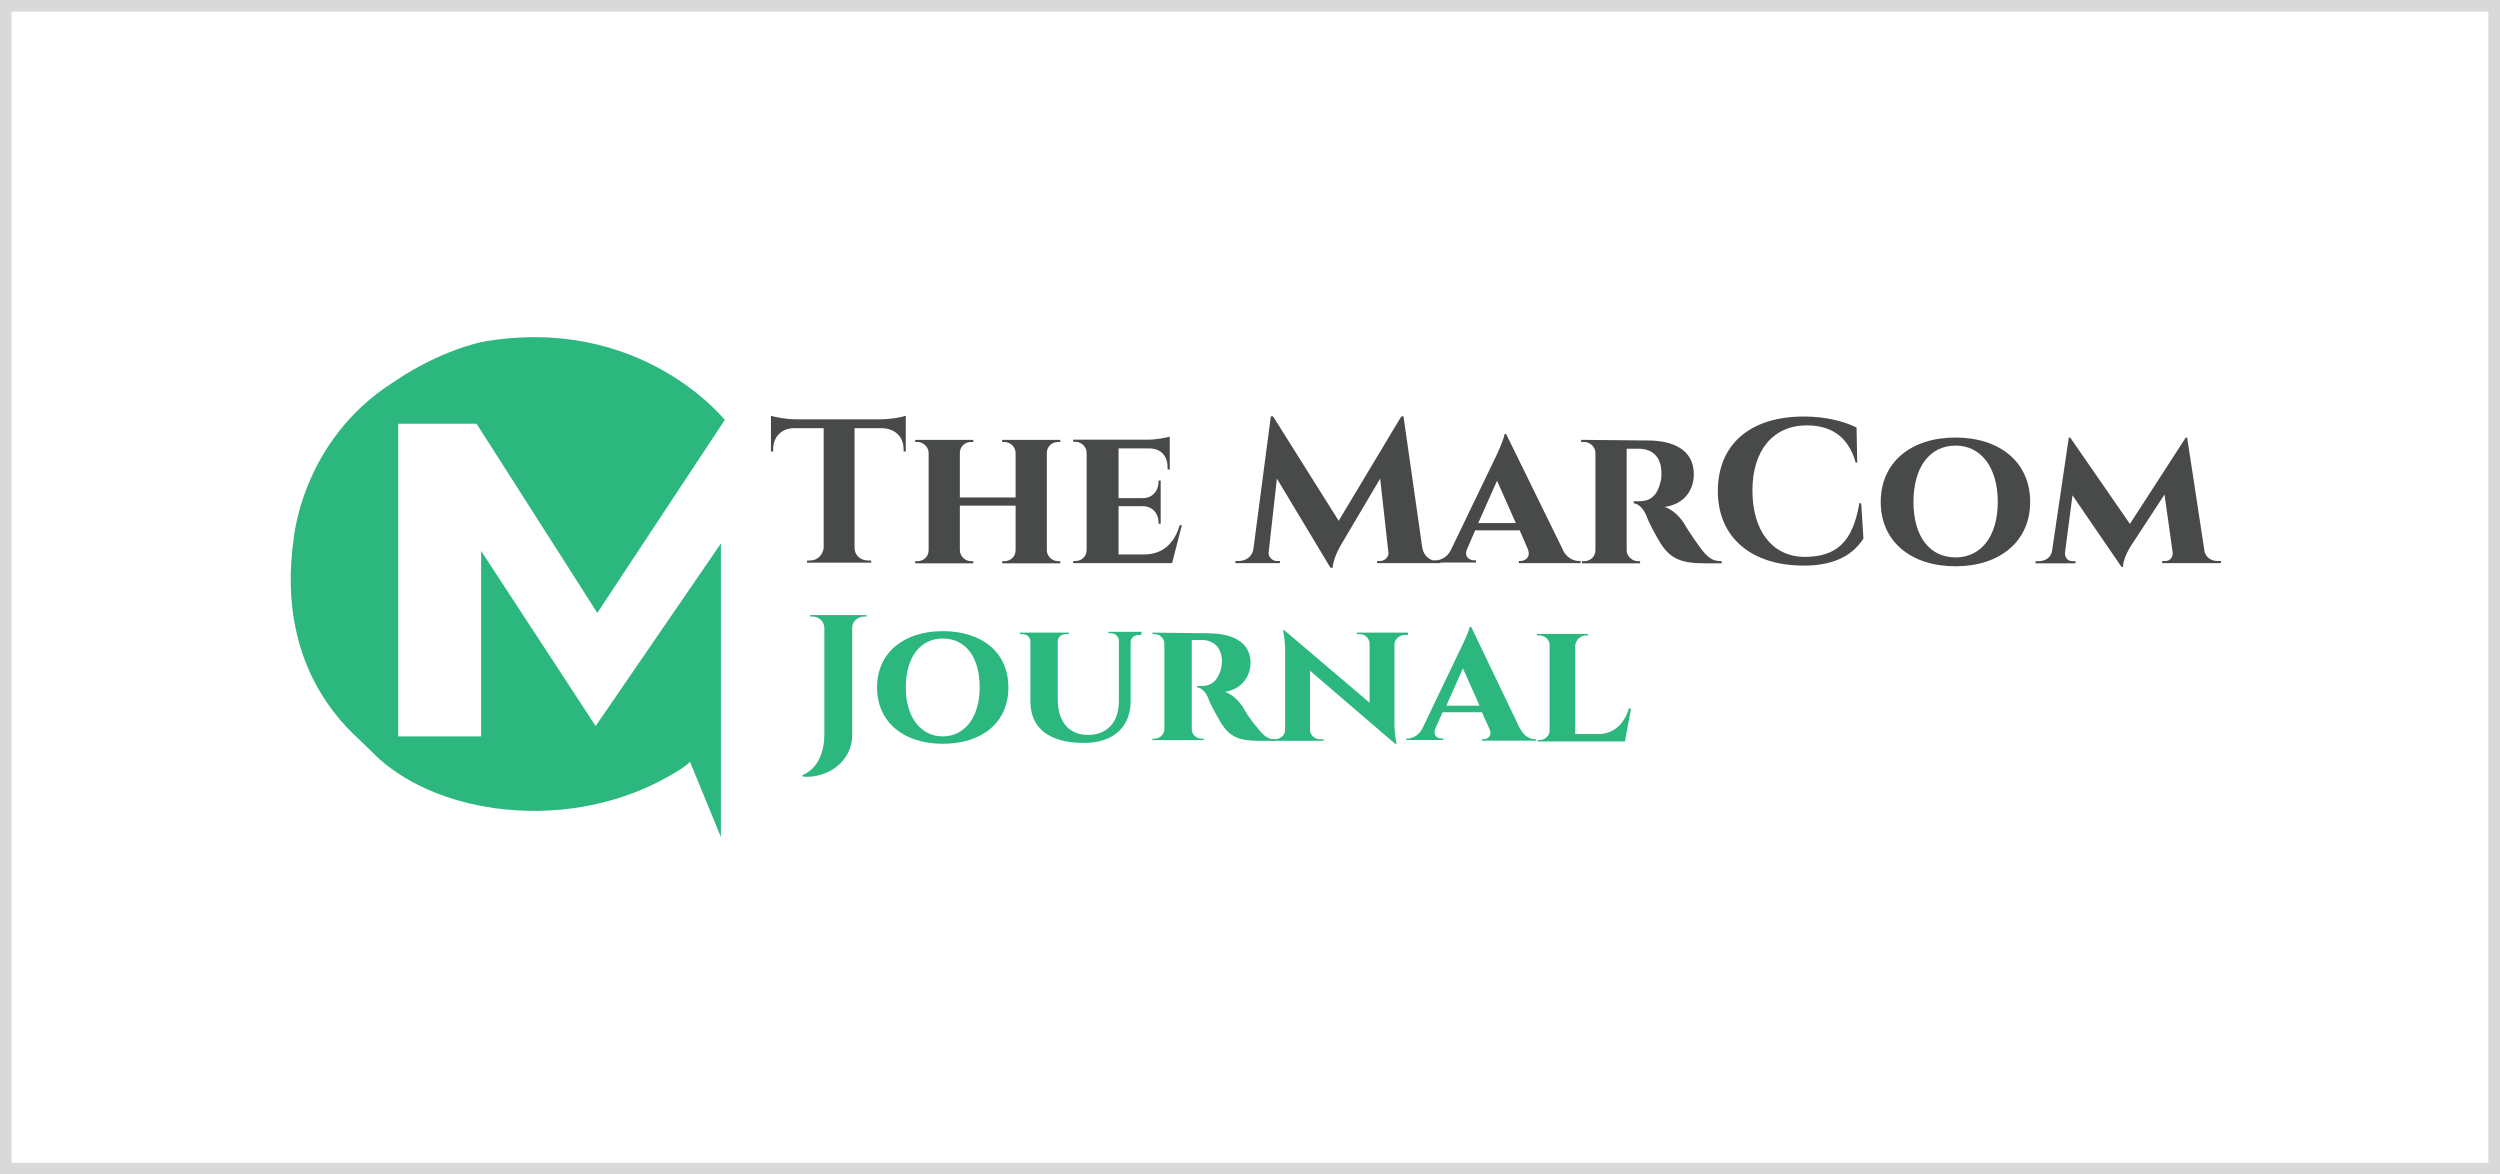 <svg width="215" height="101" viewBox="0 0 215 101" fill="none" xmlns="http://www.w3.org/2000/svg">
<rect x="0.5" y="0.5" width="214" height="100" stroke="#D9D9D9"/>
<g clip-path="url(#clip0_10029_278)">
<path d="M77.898 38.829H77.71V38.645C77.71 37.572 77.002 36.88 75.89 36.823H73.493V47.132C73.493 47.753 74.013 48.205 74.663 48.205H74.923V48.389H69.406V48.205H69.666C70.316 48.205 70.764 47.697 70.836 47.132V36.823H68.309C67.211 36.823 66.489 37.572 66.489 38.645V38.829H66.302V35.75C66.619 35.877 67.659 36.061 68.439 36.061H75.76C76.54 36.061 77.58 35.877 77.898 35.75V38.829Z" fill="#484949"/>
<path d="M90.996 38.01C90.476 38.01 90.028 38.391 90.028 38.956V47.316C90.028 47.824 90.476 48.262 90.996 48.262H91.183V48.445H86.187V48.262H86.374C86.894 48.262 87.342 47.88 87.342 47.316V43.489H82.548V47.316C82.548 47.824 82.995 48.262 83.515 48.262H83.703V48.445H78.706V48.262H78.894C79.414 48.262 79.862 47.88 79.862 47.316V38.956C79.862 38.447 79.414 38.01 78.894 38.01H78.706V37.826H83.703V38.01H83.515C82.995 38.01 82.548 38.391 82.548 38.956V42.783H87.342V38.956C87.342 38.447 86.894 38.01 86.374 38.01H86.187V37.826H91.183V38.01H90.996Z" fill="#484949"/>
<path d="M100.787 48.431H92.295V48.248H92.483C93.003 48.248 93.451 47.866 93.451 47.301V38.941C93.451 38.433 93.003 37.995 92.483 37.995H92.295V37.812H98.722C99.429 37.812 100.339 37.628 100.599 37.558V40.382H100.411V40.198C100.411 39.196 99.834 38.56 98.794 38.56H96.195V42.839H98.274C99.112 42.839 99.632 42.218 99.632 41.455V41.328H99.819V45.042H99.632V44.915C99.632 44.166 99.112 43.531 98.274 43.531H96.195V47.683H98.404C99.964 47.683 101.003 46.737 101.451 45.169H101.639L100.801 48.431H100.787Z" fill="#484949"/>
<path d="M122.318 47.118C122.448 47.81 122.968 48.248 123.618 48.248H123.878V48.431H118.434V48.248H118.694C119.083 48.248 119.473 47.866 119.401 47.499L118.694 41.159L115.314 46.878C115.314 46.878 114.665 47.951 114.607 48.827H114.419L109.812 41.159L109.105 47.499C109.047 47.88 109.422 48.248 109.812 48.248H110.072V48.431H106.245V48.248H106.505C107.155 48.248 107.733 47.866 107.805 47.118L109.292 35.807H109.48L115.127 44.788L120.513 35.807H120.701L122.318 47.118Z" fill="#484949"/>
<path d="M130.362 44.986L128.745 41.342L127.127 44.986H130.376H130.362ZM134.377 47.245C134.694 47.937 135.286 48.248 135.806 48.248H135.936V48.431H130.622V48.248H130.752C131.142 48.248 131.662 47.937 131.402 47.245L130.694 45.607H126.867L126.16 47.245C125.9 47.866 126.347 48.191 126.809 48.191H126.939V48.375H123.315V48.191H123.445C123.892 48.191 124.484 47.937 124.802 47.245L128.557 39.45C128.687 39.196 129.337 37.812 129.394 37.318H129.524L134.391 47.245H134.377Z" fill="#484949"/>
<path d="M141.713 37.882C143.72 37.882 145.669 38.574 145.669 40.777C145.669 42.034 144.962 43.347 143.142 43.602C143.85 43.785 144.572 44.548 144.89 45.113C145.02 45.367 145.597 46.242 146.189 47.061C146.897 48.008 147.287 48.262 148.067 48.262V48.445H146.579C144.63 48.445 143.662 48.064 142.825 46.751C142.435 46.129 141.785 44.929 141.597 44.364C141.279 43.616 140.817 43.291 140.5 43.291V43.107H140.947C141.727 43.107 142.507 42.853 142.825 41.342C142.882 41.215 142.882 40.961 142.882 40.594C142.825 38.829 141.583 38.589 140.933 38.589H139.893V47.316C139.893 47.88 140.413 48.262 140.861 48.262H141.048V48.445H136.052V48.262H136.239C136.759 48.262 137.207 47.88 137.207 47.316V38.956C137.207 38.447 136.759 38.01 136.239 38.01H135.979V37.826L141.684 37.882H141.713Z" fill="#484949"/>
<path d="M160.067 43.291L160.255 46.313C159.417 47.626 157.916 48.643 155.128 48.643C150.652 48.643 147.735 46.257 147.735 42.232C147.735 38.207 150.522 35.821 155.128 35.821C157.078 35.821 158.638 36.258 159.663 36.767L159.721 39.789H159.591C158.941 37.459 157.381 36.583 155.374 36.583C152.515 36.583 150.709 38.716 150.709 42.175C150.709 45.635 152.399 47.824 155.114 47.895C157.901 47.895 159.331 46.694 159.908 43.249L160.038 43.305L160.067 43.291Z" fill="#484949"/>
<path d="M171.808 43.164C171.808 40.212 170.378 38.32 168.183 38.32C165.988 38.32 164.558 40.142 164.558 43.164C164.558 46.186 165.988 47.937 168.183 47.937C170.378 47.937 171.808 46.115 171.808 43.164ZM174.595 43.164C174.595 46.553 171.996 48.7 168.169 48.7C164.342 48.7 161.742 46.567 161.742 43.164C161.742 39.761 164.342 37.628 168.169 37.628C171.996 37.628 174.595 39.761 174.595 43.164Z" fill="#484949"/>
<path d="M189.57 47.372C189.7 47.937 190.148 48.248 190.74 48.248H191V48.431H185.946V48.248H186.206C186.725 48.248 186.855 47.81 186.855 47.556L186.148 42.528L183.231 46.991C183.231 46.991 182.581 47.993 182.581 48.756H182.451L178.234 42.599L177.584 47.57C177.584 47.824 177.714 48.262 178.234 48.262H178.494V48.445H175.057V48.262H175.317C175.895 48.262 176.415 47.951 176.487 47.316L177.916 37.642H178.046L183.173 45.056L187.967 37.642H188.097L189.585 47.386L189.57 47.372Z" fill="#484949"/>
<path d="M74.518 52.894V53.021H74.331C73.753 53.021 73.291 53.459 73.291 53.967V63.202C73.291 65.462 71.211 66.973 69.016 66.789V66.662C70.374 66.097 70.894 64.586 70.894 63.202V54.023C70.894 53.459 70.446 53.021 69.854 53.021H69.666V52.894H74.533H74.518Z" fill="#2CB77F"/>
<path d="M84.252 59.121C84.252 56.48 83.024 54.913 81.075 54.913C79.125 54.913 77.898 56.551 77.898 59.121C77.898 61.691 79.197 63.329 81.075 63.329C82.952 63.329 84.252 61.691 84.252 59.121ZM86.721 59.121C86.721 62.143 84.454 63.965 81.075 63.965C77.695 63.965 75.428 62.087 75.428 59.121C75.428 56.156 77.695 54.278 81.075 54.278C84.454 54.278 86.721 56.099 86.721 59.121Z" fill="#2CB77F"/>
<path d="M98.129 54.475V54.602H97.942C97.552 54.602 97.234 54.856 97.234 55.224V60.307C97.234 62.51 95.747 63.894 93.22 63.894C90.172 63.894 88.613 62.581 88.613 60.307V55.153C88.613 54.772 88.295 54.532 87.905 54.532H87.718V54.405H91.934V54.532H91.674C91.284 54.532 90.967 54.786 90.967 55.153V60.18C90.967 62.059 91.934 63.202 93.566 63.202C95.198 63.202 96.223 62.129 96.223 60.307V55.097C96.223 54.715 95.906 54.461 95.516 54.461H95.328V54.334H98.187V54.461L98.129 54.475Z" fill="#2CB77F"/>
<path d="M104.036 54.475C105.783 54.475 107.545 55.111 107.545 56.989C107.545 58.062 106.895 59.248 105.336 59.502C105.986 59.686 106.563 60.322 106.895 60.816C107.025 61.07 107.473 61.818 108.065 62.51C108.715 63.329 109.033 63.584 109.682 63.584V63.711H108.325C106.578 63.711 105.798 63.4 105.018 62.2C104.7 61.635 104.108 60.632 103.92 60.067C103.661 59.446 103.271 59.121 102.953 59.121V58.994H103.343C103.993 58.994 104.7 58.74 105.032 57.427C105.032 57.3 105.09 57.116 105.09 56.805C105.032 55.294 103.92 55.04 103.401 55.04H102.491V62.708C102.491 63.216 102.938 63.527 103.328 63.527H103.516V63.654H99.112V63.527H99.299C99.747 63.527 100.137 63.146 100.137 62.708V55.351C100.137 54.913 99.747 54.532 99.299 54.532H99.112V54.405L104.036 54.461V54.475Z" fill="#2CB77F"/>
<path d="M121.091 54.475V54.602H120.831C120.383 54.602 119.993 54.913 119.921 55.351V62.143C119.921 63.216 120.109 63.965 120.109 63.965H119.979L112.657 57.681V62.764C112.657 63.202 113.047 63.584 113.567 63.584H113.827V63.711H109.35V63.584H109.61C110.058 63.584 110.52 63.273 110.52 62.764V55.972C110.52 54.899 110.332 54.207 110.332 54.207H110.462L117.784 60.434V55.351C117.784 54.913 117.394 54.532 116.946 54.532H116.686V54.405H121.091V54.461V54.475Z" fill="#2CB77F"/>
<path d="M127.243 60.689L125.813 57.483L124.384 60.689H127.243ZM130.752 62.694C131.07 63.315 131.59 63.569 131.98 63.569H132.109V63.697H127.445V63.569H127.575C127.965 63.569 128.355 63.259 128.095 62.694L127.445 61.254H124.066L123.416 62.694C123.228 63.259 123.604 63.513 123.994 63.513H124.124V63.64H120.947V63.513H121.076C121.466 63.513 121.986 63.259 122.304 62.694L125.611 55.788C125.741 55.534 126.319 54.348 126.391 53.91H126.521L130.738 62.708L130.752 62.694Z" fill="#2CB77F"/>
<path d="M139.763 63.767H132.239V63.64H132.427C132.875 63.64 133.265 63.259 133.265 62.821V55.464C133.265 55.026 132.875 54.645 132.355 54.645H132.167V54.518H136.572V54.645H136.384C135.936 54.645 135.546 55.026 135.474 55.464V63.132H137.424C138.781 63.132 139.691 62.256 140.081 60.929H140.268L139.749 63.753L139.763 63.767Z" fill="#2CB77F"/>
<path d="M41.376 47.372V63.329H34.242V36.442H40.986L51.369 52.71L62.33 36.117C62.33 36.117 55.124 27.009 41.506 29.395C41.506 29.395 37.881 30.087 33.852 32.855C25.823 37.939 25.231 46.553 25.231 46.553C24.653 50.705 24.711 57.992 30.935 63.64C31.325 64.021 31.715 64.388 32.105 64.77C33.202 65.9 36.379 68.597 42.416 69.486C47.672 70.235 53.059 69.303 57.593 66.719C58.243 66.337 58.893 65.97 59.341 65.518L61.998 71.986V46.737L51.225 62.44L41.362 47.358L41.376 47.372Z" fill="#2CB77F"/>
</g>
<defs>
<clipPath id="clip0_10029_278">
<rect width="166" height="43" fill="white" transform="translate(25 29)"/>
</clipPath>
</defs>
</svg>
